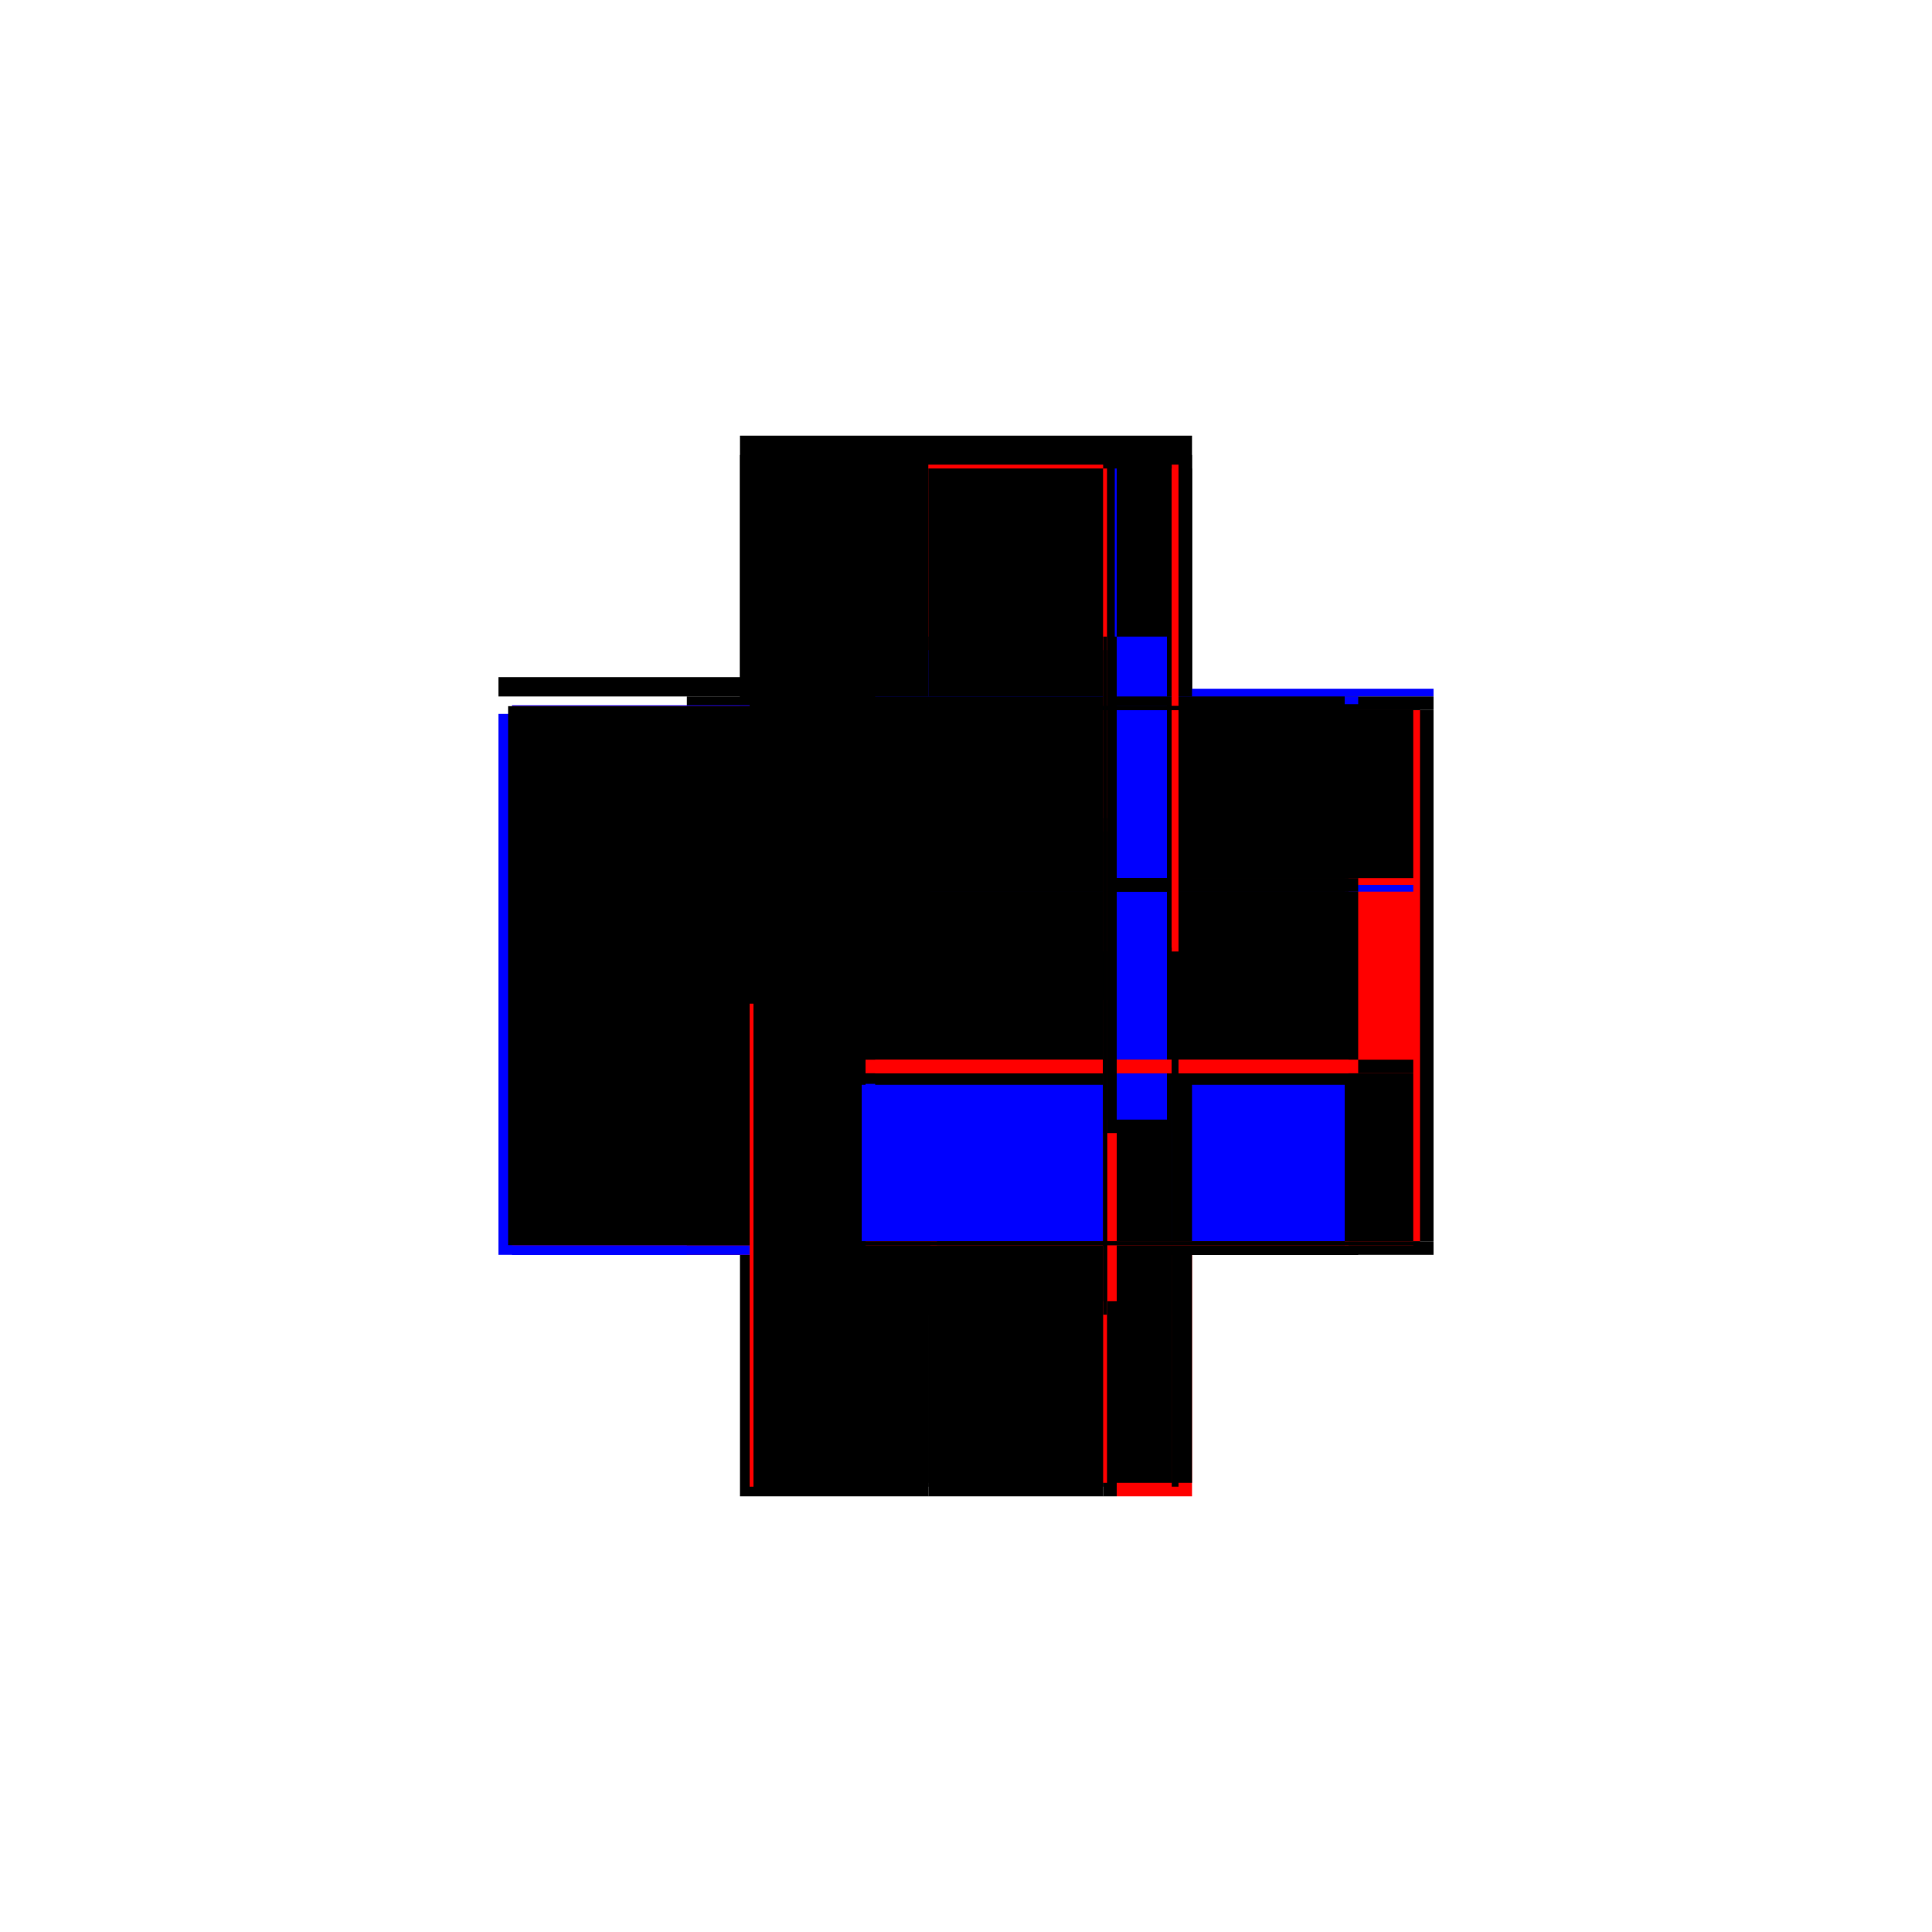 <?xml version="1.0" encoding="utf-8" ?>
<svg xmlns="http://www.w3.org/2000/svg" xmlns:ev="http://www.w3.org/2001/xml-events" xmlns:xlink="http://www.w3.org/1999/xlink" baseProfile="full" height="100%" version="1.1" viewBox="-1,-1,2,2" width="100%">
  <defs>
    <style type="text/css"><![CDATA[.vectorEffectClass {vector-effect: non-scaling-stroke;}]]></style>
  </defs>
  <line class="vectorEffectClass" fill="none" stroke="blue" stroke-width="0.5" x1="-0.234" x2="-0.234" y1="0.299" y2="-0.261"/>
  <line class="vectorEffectClass" fill="none" stroke="black" stroke-width="0.5" x1="0.234" x2="0.234" y1="0.285" y2="-0.265"/>
  <line class="vectorEffectClass" fill="none" stroke="black" stroke-width="0.5" x1="-0.234" x2="0.234" y1="-0.299" y2="-0.299"/>
  <line class="vectorEffectClass" fill="none" stroke="black" stroke-width="0.5" x1="-0.22" x2="-0.039" y1="-0.279" y2="-0.279"/>
  <line class="vectorEffectClass" fill="none" stroke="black" stroke-width="0.5" x1="-0.039" x2="0.142" y1="-0.279" y2="-0.279"/>
  <line class="vectorEffectClass" fill="none" stroke="black" stroke-width="0.5" x1="-0.039" x2="0.142" y1="0.299" y2="0.299"/>
  <line class="vectorEffectClass" fill="none" stroke="black" stroke-width="0.5" x1="-0.22" x2="-0.039" y1="0.299" y2="0.299"/>
  <line class="vectorEffectClass" fill="none" stroke="black" stroke-width="0.5" x1="-0.22" x2="-0.039" y1="0.285" y2="0.285"/>
  <line class="vectorEffectClass" fill="none" stroke="black" stroke-width="0.5" x1="-0.22" x2="-0.039" y1="-0.265" y2="-0.265"/>
  <line class="vectorEffectClass" fill="none" stroke="black" stroke-width="0.5" x1="-0.22" x2="-0.039" y1="0.111" y2="0.111"/>
  <line class="vectorEffectClass" fill="none" stroke="red" stroke-width="0.5" x1="-0.22" x2="-0.039" y1="0.097" y2="0.097"/>
  <line class="vectorEffectClass" fill="none" stroke="blue" stroke-width="0.5" x1="-0.22" x2="-0.039" y1="-0.077" y2="-0.077"/>
  <line class="vectorEffectClass" fill="none" stroke="black" stroke-width="0.5" x1="-0.22" x2="-0.039" y1="-0.091" y2="-0.091"/>
  <line class="vectorEffectClass" fill="none" stroke="black" stroke-width="0.5" x1="-0.22" x2="-0.22" y1="-0.091" y2="-0.265"/>
  <line class="vectorEffectClass" fill="none" stroke="black" stroke-width="0.5" x1="-0.039" x2="-0.039" y1="-0.091" y2="-0.265"/>
  <line class="vectorEffectClass" fill="none" stroke="black" stroke-width="0.5" x1="-0.22" x2="-0.22" y1="0.285" y2="0.111"/>
  <line class="vectorEffectClass" fill="none" stroke="black" stroke-width="0.5" x1="-0.22" x2="-0.22" y1="0.097" y2="-0.077"/>
  <line class="vectorEffectClass" fill="none" stroke="black" stroke-width="0.5" x1="-0.039" x2="-0.039" y1="0.285" y2="0.111"/>
  <line class="vectorEffectClass" fill="none" stroke="black" stroke-width="0.5" x1="-0.039" x2="-0.039" y1="0.097" y2="-0.077"/>
  <line class="vectorEffectClass" fill="none" stroke="black" stroke-width="0.5" x1="0.156" x2="0.234" y1="-0.279" y2="-0.279"/>
  <line class="vectorEffectClass" fill="none" stroke="red" stroke-width="0.5" x1="0.156" x2="0.234" y1="0.299" y2="0.299"/>
  <line class="vectorEffectClass" fill="none" stroke="black" stroke-width="0.5" x1="-0.234" x2="-0.234" y1="-0.279" y2="-0.299"/>
  <line class="vectorEffectClass" fill="none" stroke="blue" stroke-width="0.5" x1="0.234" x2="0.234" y1="-0.279" y2="-0.287"/>
  <line class="vectorEffectClass" fill="none" stroke="black" stroke-width="0.5" x1="-0.234" x2="-0.22" y1="-0.279" y2="-0.279"/>
  <line class="vectorEffectClass" fill="none" stroke="black" stroke-width="0.5" x1="0.142" x2="0.156" y1="-0.279" y2="-0.279"/>
  <line class="vectorEffectClass" fill="none" stroke="black" stroke-width="0.5" x1="-0.234" x2="-0.22" y1="0.299" y2="0.299"/>
  <line class="vectorEffectClass" fill="none" stroke="black" stroke-width="0.5" x1="0.234" x2="0.234" y1="0.299" y2="0.285"/>
  <line class="vectorEffectClass" fill="none" stroke="black" stroke-width="0.5" x1="0.234" x2="0.234" y1="-0.265" y2="-0.279"/>
  <line class="vectorEffectClass" fill="none" stroke="black" stroke-width="0.5" x1="0.142" x2="0.156" y1="0.299" y2="0.299"/>
  <line class="vectorEffectClass" fill="none" stroke="red" stroke-width="0.5" x1="-0.22" x2="-0.22" y1="0.111" y2="0.097"/>
  <line class="vectorEffectClass" fill="none" stroke="black" stroke-width="0.5" x1="-0.22" x2="-0.22" y1="-0.077" y2="-0.091"/>
  <line class="vectorEffectClass" fill="none" stroke="red" stroke-width="0.5" x1="-0.039" x2="-0.039" y1="0.111" y2="0.097"/>
  <line class="vectorEffectClass" fill="none" stroke="red" stroke-width="0.5" x1="-0.039" x2="-0.039" y1="-0.077" y2="-0.091"/>
  <line class="vectorEffectClass" fill="none" stroke="red" stroke-width="0.5" x1="-0.039" x2="-0.039" y1="0.299" y2="0.289"/>
  <line class="vectorEffectClass" fill="none" stroke="blue" stroke-width="0.5" x1="-0.22" x2="-0.22" y1="0.299" y2="0.289"/>
  <line class="vectorEffectClass" fill="none" stroke="black" stroke-width="0.5" x1="-0.039" x2="-0.039" y1="-0.269" y2="-0.279"/>
  <line class="vectorEffectClass" fill="none" stroke="blue" stroke-width="0.5" x1="-0.22" x2="-0.22" y1="-0.269" y2="-0.27"/>
  <line class="vectorEffectClass" fill="none" stroke="red" stroke-width="0.5" x1="-0.22" x2="-0.22" y1="0.289" y2="0.285"/>
  <line class="vectorEffectClass" fill="none" stroke="red" stroke-width="0.5" x1="-0.22" x2="-0.22" y1="-0.265" y2="-0.269"/>
  <line class="vectorEffectClass" fill="none" stroke="black" stroke-width="0.5" x1="-0.039" x2="-0.039" y1="0.289" y2="0.285"/>
  <line class="vectorEffectClass" fill="none" stroke="black" stroke-width="0.5" x1="-0.039" x2="-0.039" y1="-0.265" y2="-0.269"/>
  <line class="vectorEffectClass" fill="none" stroke="black" stroke-dasharray="5.0 5.0" stroke-width="0.5" x1="-0.224" x2="-0.224" y1="0.289" y2="-0.269"/>
  <line class="vectorEffectClass" fill="none" stroke="red" stroke-dasharray="5.0 5.0" stroke-width="0.5" x1="0.22" x2="0.22" y1="0.285" y2="-0.265"/>
  <line class="vectorEffectClass" fill="none" stroke="black" stroke-dasharray="5.0 5.0" stroke-width="0.5" x1="-0.22" x2="-0.039" y1="0.289" y2="0.289"/>
  <line class="vectorEffectClass" fill="none" stroke="black" stroke-dasharray="5.0 5.0" stroke-width="0.5" x1="-0.22" x2="-0.039" y1="-0.269" y2="-0.269"/>
  <line class="vectorEffectClass" fill="none" stroke="red" stroke-dasharray="5.0 5.0" stroke-width="0.5" x1="-0.039" x2="0.142" y1="-0.269" y2="-0.269"/>
  <line class="vectorEffectClass" fill="none" stroke="black" stroke-dasharray="5.0 5.0" stroke-width="0.5" x1="-0.039" x2="0.142" y1="-0.265" y2="-0.265"/>
  <line class="vectorEffectClass" fill="none" stroke="black" stroke-dasharray="5.0 5.0" stroke-width="0.5" x1="-0.039" x2="0.142" y1="0.285" y2="0.285"/>
  <line class="vectorEffectClass" fill="none" stroke="black" stroke-dasharray="5.0 5.0" stroke-width="0.5" x1="-0.039" x2="0.142" y1="0.289" y2="0.289"/>
  <line class="vectorEffectClass" fill="none" stroke="black" stroke-dasharray="5.0 5.0" stroke-width="0.5" x1="-0.039" x2="0.142" y1="0.111" y2="0.111"/>
  <line class="vectorEffectClass" fill="none" stroke="black" stroke-dasharray="5.0 5.0" stroke-width="0.5" x1="-0.039" x2="0.142" y1="0.097" y2="0.097"/>
  <line class="vectorEffectClass" fill="none" stroke="blue" stroke-dasharray="5.0 5.0" stroke-width="0.5" x1="-0.039" x2="0.133" y1="-0.077" y2="-0.077"/>
  <line class="vectorEffectClass" fill="none" stroke="black" stroke-dasharray="5.0 5.0" stroke-width="0.5" x1="-0.039" x2="0.142" y1="-0.091" y2="-0.091"/>
  <line class="vectorEffectClass" fill="none" stroke="black" stroke-dasharray="5.0 5.0" stroke-width="0.5" x1="0.213" x2="0.213" y1="-0.091" y2="-0.265"/>
  <line class="vectorEffectClass" fill="none" stroke="black" stroke-dasharray="5.0 5.0" stroke-width="0.5" x1="0.142" x2="0.142" y1="-0.091" y2="-0.265"/>
  <line class="vectorEffectClass" fill="none" stroke="black" stroke-dasharray="5.0 5.0" stroke-width="0.5" x1="0.156" x2="0.156" y1="-0.091" y2="-0.265"/>
  <line class="vectorEffectClass" fill="none" stroke="black" stroke-dasharray="5.0 5.0" stroke-width="0.5" x1="0.146" x2="0.146" y1="-0.091" y2="-0.265"/>
  <line class="vectorEffectClass" fill="none" stroke="black" stroke-dasharray="5.0 5.0" stroke-width="0.5" x1="0.213" x2="0.213" y1="0.285" y2="0.111"/>
  <line class="vectorEffectClass" fill="none" stroke="red" stroke-dasharray="5.0 5.0" stroke-width="0.5" x1="0.213" x2="0.213" y1="0.097" y2="-0.077"/>
  <line class="vectorEffectClass" fill="none" stroke="blue" stroke-dasharray="5.0 5.0" stroke-width="0.5" x1="0.146" x2="0.146" y1="0.285" y2="0.122"/>
  <line class="vectorEffectClass" fill="none" stroke="black" stroke-dasharray="5.0 5.0" stroke-width="0.5" x1="0.156" x2="0.156" y1="0.285" y2="0.111"/>
  <line class="vectorEffectClass" fill="none" stroke="blue" stroke-dasharray="5.0 5.0" stroke-width="0.5" x1="0.142" x2="0.142" y1="0.285" y2="0.123"/>
  <line class="vectorEffectClass" fill="none" stroke="black" stroke-dasharray="5.0 5.0" stroke-width="0.5" x1="0.156" x2="0.156" y1="0.097" y2="-0.077"/>
  <line class="vectorEffectClass" fill="none" stroke="black" stroke-dasharray="5.0 5.0" stroke-width="0.5" x1="0.146" x2="0.146" y1="0.097" y2="-0.077"/>
  <line class="vectorEffectClass" fill="none" stroke="black" stroke-dasharray="5.0 5.0" stroke-width="0.5" x1="0.142" x2="0.142" y1="0.097" y2="-0.077"/>
  <line class="vectorEffectClass" fill="none" stroke="black" stroke-dasharray="5.0 5.0" stroke-width="0.5" x1="0.156" x2="0.213" y1="-0.265" y2="-0.265"/>
  <line class="vectorEffectClass" fill="none" stroke="black" stroke-dasharray="5.0 5.0" stroke-width="0.5" x1="0.156" x2="0.213" y1="0.285" y2="0.285"/>
  <line class="vectorEffectClass" fill="none" stroke="black" stroke-dasharray="5.0 5.0" stroke-width="0.5" x1="0.156" x2="0.213" y1="0.111" y2="0.111"/>
  <line class="vectorEffectClass" fill="none" stroke="black" stroke-dasharray="5.0 5.0" stroke-width="0.5" x1="0.156" x2="0.213" y1="0.097" y2="0.097"/>
  <line class="vectorEffectClass" fill="none" stroke="black" stroke-dasharray="5.0 5.0" stroke-width="0.5" x1="0.156" x2="0.213" y1="-0.077" y2="-0.077"/>
  <line class="vectorEffectClass" fill="none" stroke="blue" stroke-dasharray="5.0 5.0" stroke-width="0.5" x1="0.156" x2="0.208" y1="-0.091" y2="-0.091"/>
  <line class="vectorEffectClass" fill="none" stroke="black" stroke-dasharray="5.0 5.0" stroke-width="0.5" x1="0.22" x2="0.234" y1="-0.265" y2="-0.265"/>
  <line class="vectorEffectClass" fill="none" stroke="black" stroke-dasharray="5.0 5.0" stroke-width="0.5" x1="0.22" x2="0.234" y1="0.285" y2="0.285"/>
  <line class="vectorEffectClass" fill="none" stroke="black" stroke-dasharray="5.0 5.0" stroke-width="0.5" x1="0.156" x2="0.156" y1="0.299" y2="0.285"/>
  <line class="vectorEffectClass" fill="none" stroke="blue" stroke-dasharray="5.0 5.0" stroke-width="0.5" x1="0.156" x2="0.156" y1="-0.271" y2="-0.279"/>
  <line class="vectorEffectClass" fill="none" stroke="black" stroke-dasharray="5.0 5.0" stroke-width="0.5" x1="0.213" x2="0.213" y1="0.111" y2="0.097"/>
  <line class="vectorEffectClass" fill="none" stroke="blue" stroke-dasharray="5.0 5.0" stroke-width="0.5" x1="0.213" x2="0.213" y1="-0.077" y2="-0.084"/>
  <line class="vectorEffectClass" fill="none" stroke="black" stroke-dasharray="5.0 5.0" stroke-width="0.5" x1="0.142" x2="0.142" y1="0.111" y2="0.097"/>
  <line class="vectorEffectClass" fill="none" stroke="red" stroke-dasharray="5.0 5.0" stroke-width="0.5" x1="0.156" x2="0.156" y1="0.111" y2="0.097"/>
  <line class="vectorEffectClass" fill="none" stroke="red" stroke-dasharray="5.0 5.0" stroke-width="0.5" x1="0.146" x2="0.146" y1="0.111" y2="0.097"/>
  <line class="vectorEffectClass" fill="none" stroke="black" stroke-dasharray="5.0 5.0" stroke-width="0.5" x1="0.142" x2="0.142" y1="-0.077" y2="-0.091"/>
  <line class="vectorEffectClass" fill="none" stroke="black" stroke-dasharray="5.0 5.0" stroke-width="0.5" x1="0.156" x2="0.156" y1="-0.077" y2="-0.091"/>
  <line class="vectorEffectClass" fill="none" stroke="black" stroke-dasharray="5.0 5.0" stroke-width="0.5" x1="0.146" x2="0.146" y1="-0.077" y2="-0.091"/>
  <line class="vectorEffectClass" fill="none" stroke="blue" stroke-dasharray="5.0 5.0" stroke-width="0.5" x1="0.154" x2="0.156" y1="-0.265" y2="-0.265"/>
  <line class="vectorEffectClass" fill="none" stroke="black" stroke-dasharray="5.0 5.0" stroke-width="0.5" x1="0.146" x2="0.156" y1="0.285" y2="0.285"/>
  <line class="vectorEffectClass" fill="none" stroke="black" stroke-dasharray="5.0 5.0" stroke-width="0.5" x1="0.142" x2="0.142" y1="0.299" y2="0.289"/>
  <line class="vectorEffectClass" fill="none" stroke="black" stroke-dasharray="5.0 5.0" stroke-width="0.5" x1="0.146" x2="0.156" y1="0.111" y2="0.111"/>
  <line class="vectorEffectClass" fill="none" stroke="red" stroke-dasharray="5.0 5.0" stroke-width="0.5" x1="0.146" x2="0.156" y1="0.097" y2="0.097"/>
  <line class="vectorEffectClass" fill="none" stroke="black" stroke-dasharray="5.0 5.0" stroke-width="0.5" x1="0.146" x2="0.156" y1="-0.077" y2="-0.077"/>
  <line class="vectorEffectClass" fill="none" stroke="black" stroke-dasharray="5.0 5.0" stroke-width="0.5" x1="0.142" x2="0.142" y1="-0.269" y2="-0.279"/>
  <line class="vectorEffectClass" fill="none" stroke="black" stroke-dasharray="5.0 5.0" stroke-width="0.5" x1="0.146" x2="0.156" y1="-0.091" y2="-0.091"/>
  <line class="vectorEffectClass" fill="none" stroke="red" stroke-dasharray="5.0 5.0" stroke-width="0.5" x1="0.213" x2="0.22" y1="-0.265" y2="-0.265"/>
  <line class="vectorEffectClass" fill="none" stroke="black" stroke-dasharray="5.0 5.0" stroke-width="0.5" x1="0.213" x2="0.22" y1="0.285" y2="0.285"/>
  <line class="vectorEffectClass" fill="none" stroke="black" stroke-dasharray="5.0 5.0" stroke-width="0.5" x1="0.213" x2="0.22" y1="0.289" y2="0.289"/>
  <line class="vectorEffectClass" fill="none" stroke="red" stroke-dasharray="5.0 5.0" stroke-width="0.5" x1="0.213" x2="0.22" y1="-0.269" y2="-0.269"/>
  <line class="vectorEffectClass" fill="none" stroke="red" stroke-dasharray="5.0 5.0" stroke-width="0.5" x1="-0.224" x2="-0.22" y1="0.289" y2="0.289"/>
  <line class="vectorEffectClass" fill="none" stroke="red" stroke-dasharray="5.0 5.0" stroke-width="0.5" x1="0.146" x2="0.146" y1="0.289" y2="0.285"/>
  <line class="vectorEffectClass" fill="none" stroke="black" stroke-dasharray="5.0 5.0" stroke-width="0.5" x1="-0.224" x2="-0.22" y1="-0.269" y2="-0.269"/>
  <line class="vectorEffectClass" fill="none" stroke="black" stroke-dasharray="5.0 5.0" stroke-width="0.5" x1="0.146" x2="0.146" y1="-0.265" y2="-0.269"/>
  <line class="vectorEffectClass" fill="none" stroke="blue" stroke-dasharray="5.0 5.0" stroke-width="0.5" x1="0.146" x2="0.146" y1="-0.269" y2="-0.269"/>
  <line class="vectorEffectClass" fill="none" stroke="black" stroke-dasharray="5.0 5.0" stroke-width="0.5" x1="0.142" x2="0.146" y1="0.289" y2="0.289"/>
  <line class="vectorEffectClass" fill="none" stroke="red" stroke-dasharray="5.0 5.0" stroke-width="0.5" x1="0.142" x2="0.146" y1="-0.265" y2="-0.265"/>
  <line class="vectorEffectClass" fill="none" stroke="red" stroke-dasharray="5.0 5.0" stroke-width="0.5" x1="0.142" x2="0.146" y1="0.285" y2="0.285"/>
  <line class="vectorEffectClass" fill="none" stroke="red" stroke-dasharray="5.0 5.0" stroke-width="0.5" x1="0.213" x2="0.213" y1="0.289" y2="0.285"/>
  <line class="vectorEffectClass" fill="none" stroke="black" stroke-dasharray="5.0 5.0" stroke-width="0.5" x1="0.213" x2="0.213" y1="-0.265" y2="-0.269"/>
  <line class="vectorEffectClass" fill="none" stroke="black" stroke-dasharray="5.0 5.0" stroke-width="0.5" x1="0.22" x2="0.22" y1="0.289" y2="0.285"/>
  <line class="vectorEffectClass" fill="none" stroke="black" stroke-dasharray="5.0 5.0" stroke-width="0.5" x1="0.22" x2="0.22" y1="-0.265" y2="-0.269"/>
  <line class="vectorEffectClass" fill="none" stroke="black" stroke-dasharray="5.0 5.0" stroke-width="0.5" x1="0.142" x2="0.142" y1="0.289" y2="0.285"/>
  <line class="vectorEffectClass" fill="none" stroke="black" stroke-dasharray="5.0 5.0" stroke-width="0.5" x1="0.142" x2="0.146" y1="0.111" y2="0.111"/>
  <line class="vectorEffectClass" fill="none" stroke="black" stroke-dasharray="5.0 5.0" stroke-width="0.5" x1="0.142" x2="0.146" y1="0.097" y2="0.097"/>
  <line class="vectorEffectClass" fill="none" stroke="black" stroke-dasharray="5.0 5.0" stroke-width="0.5" x1="0.142" x2="0.146" y1="-0.077" y2="-0.077"/>
  <line class="vectorEffectClass" fill="none" stroke="black" stroke-dasharray="5.0 5.0" stroke-width="0.5" x1="0.142" x2="0.142" y1="-0.265" y2="-0.269"/>
  <line class="vectorEffectClass" fill="none" stroke="black" stroke-dasharray="5.0 5.0" stroke-width="0.5" x1="0.142" x2="0.146" y1="-0.091" y2="-0.091"/>
</svg>
